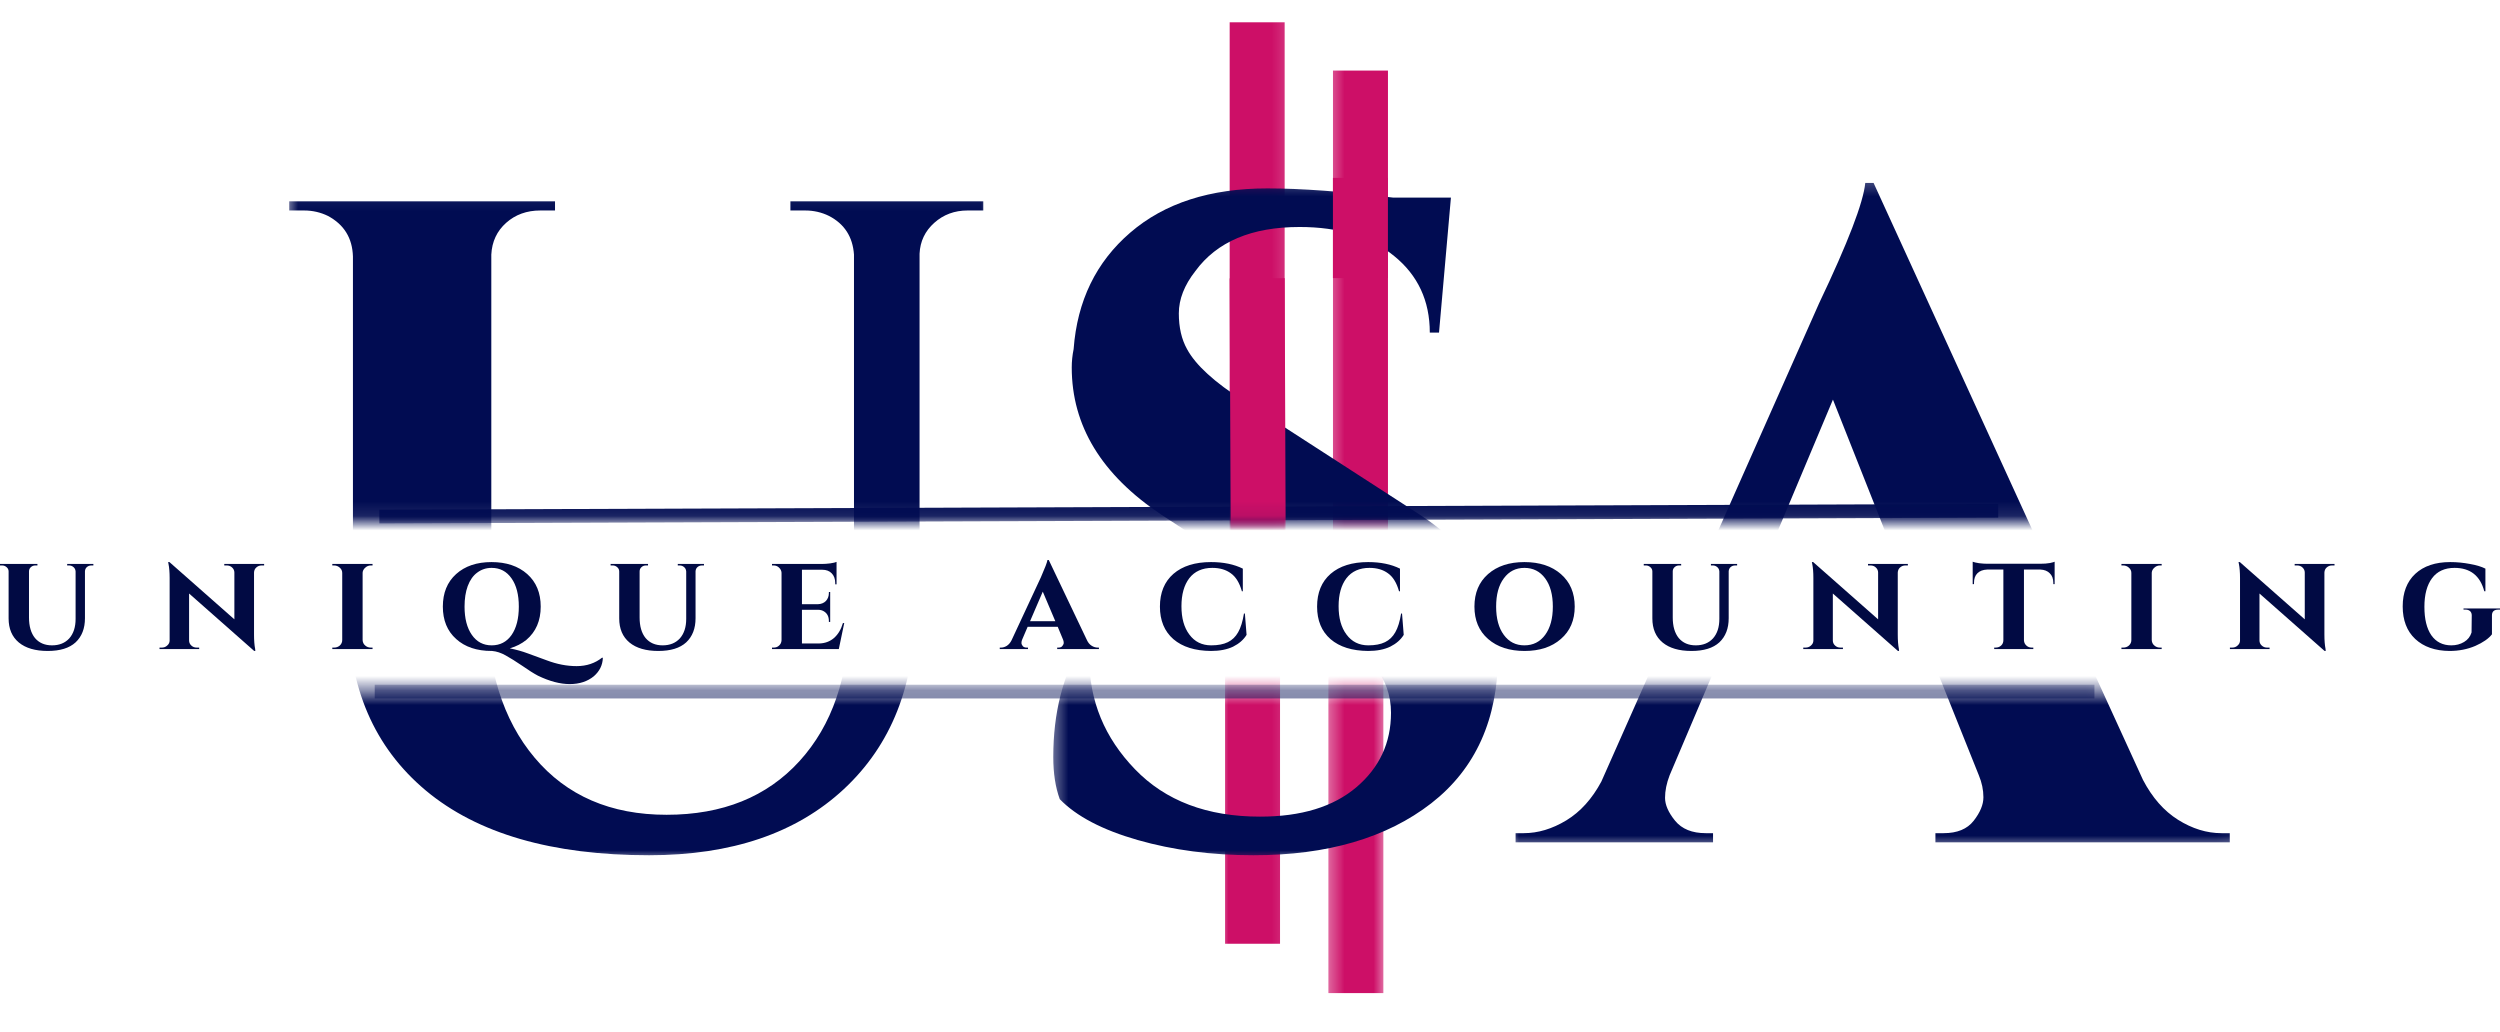 <svg xmlns="http://www.w3.org/2000/svg" width="172" height="71" viewBox="0 0 172 71" fill="none"><mask id="mask0_263_455" style="mask-type:luminance" maskUnits="userSpaceOnUse" x="91" y="47" width="5" height="24"><path d="M91.324 47.547H95.444V70.742H91.324V47.547Z" fill="white"></path></mask><g mask="url(#mask0_263_455)"><path d="M93.284 68.325V4.713" stroke="#CD0F67" stroke-width="3.783"></path></g><mask id="mask1_263_455" style="mask-type:luminance" maskUnits="userSpaceOnUse" x="83" y="47" width="6" height="21"><path d="M83.909 47.547H88.853V67.447H83.909V47.547Z" fill="white"></path></mask><g mask="url(#mask1_263_455)"><path d="M86.175 64.93V1.395" stroke="#CD0F67" stroke-width="3.783"></path></g><mask id="mask2_263_455" style="mask-type:luminance" maskUnits="userSpaceOnUse" x="18" y="47" width="50" height="13"><path d="M18.82 47.547H67.431V59.208H18.82V47.547Z" fill="white"></path></mask><g mask="url(#mask2_263_455)"><path d="M67.331 14.343H66.25C65.358 14.343 64.595 14.626 63.958 15.193C63.324 15.759 62.989 16.467 62.947 17.317V41.957C62.947 47.145 61.316 51.255 58.059 54.29C54.798 57.325 50.334 58.841 44.66 58.841C37.979 58.841 32.855 57.357 29.299 54.39C25.743 51.413 23.966 47.293 23.966 42.028V17.503C23.924 16.238 23.351 15.312 22.251 14.719C21.739 14.468 21.192 14.343 20.603 14.343H19.583V13.712H37.87V14.343H36.856C35.926 14.343 35.14 14.626 34.506 15.193C33.872 15.759 33.531 16.486 33.486 17.375V41.513C33.486 45.983 34.587 49.527 36.788 52.137C38.99 54.75 42.015 56.057 45.861 56.057C49.713 56.057 52.764 54.827 55.005 52.365C57.251 49.897 58.397 46.556 58.435 42.343V17.375C58.348 16.152 57.776 15.267 56.72 14.719C56.218 14.468 55.671 14.343 55.075 14.343H54.062V13.712H67.331V14.343Z" fill="#010C52"></path></g><mask id="mask3_263_455" style="mask-type:luminance" maskUnits="userSpaceOnUse" x="72" y="47" width="32" height="13"><path d="M72.374 47.547H103.683V59.208H72.374V47.547Z" fill="white"></path></mask><g mask="url(#mask3_263_455)"><path d="M72.465 52.079C72.465 49.044 73.124 46.45 74.441 44.297H75.004C74.965 44.635 74.946 44.976 74.946 45.314C74.946 48.217 75.992 50.756 78.087 52.925C80.182 55.098 83.05 56.185 86.687 56.185C89.522 56.185 91.733 55.51 93.32 54.161C94.907 52.813 95.701 51.107 95.701 49.037C95.701 47.821 95.306 46.727 94.52 45.758C93.742 44.786 92.441 43.711 90.623 42.53L79.577 35.263C75.471 32.527 73.417 29.154 73.417 25.144C73.417 24.726 73.459 24.304 73.546 23.882C73.797 20.558 75.097 17.886 77.443 15.865C79.796 13.838 82.941 12.824 86.877 12.824C89.2 12.824 92.081 13.036 95.512 13.455H99.509L98.685 22.746H98.051C98.051 20.554 97.234 18.797 95.602 17.474C93.976 16.145 91.807 15.479 89.097 15.479C85.795 15.479 83.407 16.49 81.927 18.511C81.164 19.476 80.787 20.451 80.787 21.423C80.787 22.389 80.974 23.21 81.351 23.882C81.946 24.983 83.237 26.161 85.229 27.426L97.356 35.263C101.166 37.747 103.068 40.991 103.068 44.998C103.068 49.462 101.533 52.883 98.469 55.268C95.399 57.65 91.321 58.841 86.239 58.841C83.365 58.841 80.71 58.49 78.277 57.795C75.844 57.099 74.054 56.16 72.912 54.982C72.616 54.177 72.465 53.212 72.465 52.079Z" fill="#010C52"></path></g><mask id="mask4_263_455" style="mask-type:luminance" maskUnits="userSpaceOnUse" x="103" y="47" width="51" height="12"><path d="M103.683 47.547H153.942V58.384H103.683V47.547Z" fill="white"></path></mask><g mask="url(#mask4_263_455)"><path d="M152.835 57.322H153.408V57.952H133.157V57.322H133.724C134.657 57.322 135.343 57.038 135.787 56.472C136.234 55.899 136.459 55.362 136.459 54.853C136.459 54.345 136.353 53.843 136.144 53.34L133.029 45.562H118.172L114.87 53.34C114.658 53.891 114.555 54.406 114.555 54.892C114.555 55.371 114.783 55.899 115.25 56.472C115.717 57.038 116.418 57.322 117.352 57.322H117.857V57.952H104.272V57.322H104.835C105.814 57.322 106.789 57.029 107.761 56.443C108.733 55.851 109.537 54.959 110.171 53.775L124.838 20.722C126.827 16.551 127.886 13.789 128.011 12.447H128.587L147.437 53.656C148.075 54.876 148.876 55.79 149.848 56.401C150.826 57.013 151.821 57.322 152.835 57.322ZM119.254 42.906H131.947L125.79 27.355L119.254 42.906Z" fill="#010C52"></path></g><mask id="mask5_263_455" style="mask-type:luminance" maskUnits="userSpaceOnUse" x="24" y="47" width="121" height="2"><path d="M24.587 47.547H144.879V48.497H24.587V47.547Z" fill="white"></path></mask><g mask="url(#mask5_263_455)"><path d="M25.781 47.58L144.097 47.58" stroke="#010C52" stroke-width="0.946"></path></g><mask id="mask6_263_455" style="mask-type:luminance" maskUnits="userSpaceOnUse" x="91" y="2" width="6" height="34"><path d="M91.324 2.358H96.268V35.9H91.324V2.358Z" fill="white"></path></mask><g mask="url(#mask6_263_455)"><path d="M93.6 68.464V4.855" stroke="#CD0F67" stroke-width="3.783"></path></g><mask id="mask7_263_455" style="mask-type:luminance" maskUnits="userSpaceOnUse" x="20" y="29" width="124" height="7"><path d="M20.468 29.547H143.231V35.9H20.468V29.547Z" fill="white"></path></mask><g mask="url(#mask7_263_455)"><path d="M26.1 35.539L137.477 35.14" stroke="#010C52" stroke-width="0.945"></path></g><mask id="mask8_263_455" style="mask-type:luminance" maskUnits="userSpaceOnUse" x="83" y="0" width="6" height="36"><path d="M83.909 0.22H88.853V35.9H83.909V0.22Z" fill="white"></path></mask><g mask="url(#mask8_263_455)"><path d="M86.493 65.068V1.534" stroke="#CD0F67" stroke-width="3.783"></path></g><mask id="mask9_263_455" style="mask-type:luminance" maskUnits="userSpaceOnUse" x="19" y="13" width="50" height="23"><path d="M19.644 13.068H68.255V35.9H19.644V13.068Z" fill="white"></path></mask><g mask="url(#mask9_263_455)"><path d="M67.65 14.481H66.568C65.674 14.481 64.911 14.764 64.277 15.331C63.643 15.897 63.305 16.605 63.266 17.455V42.095C63.266 47.283 61.635 51.393 58.377 54.428C55.117 57.463 50.65 58.979 44.979 58.979C38.295 58.979 33.171 57.495 29.618 54.528C26.058 51.551 24.282 47.431 24.282 42.166V17.642C24.243 16.377 23.67 15.45 22.566 14.858C22.055 14.607 21.507 14.481 20.918 14.481H19.898V13.85H38.185V14.481H37.175C36.241 14.481 35.459 14.764 34.822 15.331C34.188 15.897 33.847 16.625 33.802 17.513V41.651C33.802 46.121 34.902 49.665 37.104 52.275C39.305 54.889 42.331 56.195 46.18 56.195C50.032 56.195 53.08 54.966 55.32 52.504C57.566 50.035 58.712 46.694 58.754 42.481V17.513C58.667 16.29 58.094 15.405 57.039 14.858C56.533 14.607 55.986 14.481 55.391 14.481H54.38V13.85H67.65V14.481Z" fill="#010C52"></path></g><mask id="mask10_263_455" style="mask-type:luminance" maskUnits="userSpaceOnUse" x="72" y="12" width="32" height="24"><path d="M72.374 12.245H103.683V35.9H72.374V12.245Z" fill="white"></path></mask><g mask="url(#mask10_263_455)"><path d="M72.783 52.217C72.783 49.182 73.44 46.588 74.756 44.435H75.322C75.281 44.773 75.261 45.114 75.261 45.452C75.261 48.355 76.307 50.894 78.406 53.067C80.501 55.236 83.365 56.324 87.002 56.324C89.841 56.324 92.052 55.648 93.638 54.3C95.225 52.951 96.017 51.245 96.017 49.176C96.017 47.959 95.624 46.865 94.839 45.896C94.057 44.924 92.757 43.849 90.941 42.668L79.893 35.404C75.786 32.665 73.736 29.292 73.736 25.282C73.736 24.864 73.778 24.442 73.865 24.021C74.112 20.696 75.413 18.025 77.762 16.004C80.115 13.976 83.256 12.962 87.192 12.962C89.516 12.962 92.399 13.175 95.83 13.593H99.824L99.004 22.885H98.37C98.37 20.693 97.549 18.936 95.917 17.613C94.292 16.284 92.123 15.617 89.413 15.617C86.114 15.617 83.722 16.628 82.242 18.649C81.483 19.615 81.103 20.59 81.103 21.562C81.103 22.527 81.293 23.348 81.669 24.021C82.265 25.121 83.555 26.299 85.544 27.564L97.674 35.404C101.482 37.886 103.387 41.13 103.387 45.137C103.387 49.601 101.852 53.025 98.785 55.407C95.714 57.788 91.64 58.979 86.558 58.979C83.681 58.979 81.025 58.628 78.592 57.933C76.159 57.238 74.373 56.298 73.227 55.12C72.931 54.316 72.783 53.35 72.783 52.217Z" fill="#010C52"></path></g><mask id="mask11_263_455" style="mask-type:luminance" maskUnits="userSpaceOnUse" x="104" y="12" width="50" height="24"><path d="M104.507 12.245H153.942V35.9H104.507V12.245Z" fill="white"></path></mask><g mask="url(#mask11_263_455)"><path d="M153.15 57.46H153.726V58.091H133.476V57.46H134.039C134.973 57.46 135.658 57.177 136.102 56.61C136.553 56.038 136.778 55.5 136.778 54.992C136.778 54.486 136.672 53.981 136.459 53.479L133.347 45.7H118.491L115.189 53.479C114.977 54.029 114.87 54.544 114.87 55.03C114.87 55.513 115.102 56.038 115.565 56.61C116.035 57.177 116.737 57.46 117.667 57.46H118.172V58.091H104.587V57.46H105.154C106.132 57.46 107.107 57.167 108.079 56.581C109.051 55.989 109.853 55.098 110.487 53.913L125.156 20.86C127.142 16.689 128.201 13.928 128.33 12.586H128.903L147.756 53.797C148.39 55.014 149.195 55.928 150.167 56.539C151.142 57.154 152.14 57.46 153.15 57.46ZM119.572 43.045H132.266L126.106 27.493L119.572 43.045Z" fill="#010C52"></path></g><mask id="mask12_263_455" style="mask-type:luminance" maskUnits="userSpaceOnUse" x="64" y="0" width="45" height="36"><path d="M64.959 0.22H108.627V35.9H64.959V0.22Z" fill="white"></path></mask><g mask="url(#mask12_263_455)"><path d="M86.58 41.111L86.493 19.145" stroke="#CD0F67" stroke-width="3.783"></path></g><path d="M93.597 19.132V12.238" stroke="#CD0F67" stroke-width="3.783"></path><path d="M6.424 38.903H6.295C6.166 38.903 6.057 38.942 5.973 39.019C5.896 39.09 5.851 39.183 5.845 39.302V42.533C5.845 43.238 5.629 43.792 5.201 44.194C4.77 44.59 4.132 44.786 3.283 44.786C2.433 44.786 1.77 44.593 1.3 44.207C0.827 43.814 0.592 43.261 0.592 42.546V39.315C0.592 39.196 0.544 39.096 0.451 39.019C0.364 38.942 0.261 38.903 0.142 38.903H0V38.8H2.575V38.903H2.433C2.311 38.903 2.208 38.942 2.124 39.019C2.037 39.096 1.995 39.196 1.995 39.315V42.482C1.995 43.084 2.131 43.557 2.407 43.898C2.691 44.233 3.08 44.4 3.579 44.4C4.075 44.4 4.47 44.242 4.763 43.924C5.053 43.599 5.201 43.151 5.201 42.585V39.315C5.191 39.186 5.143 39.09 5.059 39.019C4.972 38.942 4.869 38.903 4.75 38.903H4.622V38.8H6.424V38.903Z" fill="#010A43"></path><path d="M15.43 38.8H18.172V38.903H18.004C17.856 38.903 17.734 38.951 17.631 39.045C17.534 39.132 17.483 39.247 17.477 39.392V43.653C17.477 44.059 17.502 44.387 17.554 44.645L17.567 44.786H17.489L13.009 40.834V44.065C13.009 44.204 13.061 44.32 13.164 44.413C13.267 44.51 13.389 44.555 13.537 44.555H13.704V44.657H10.975V44.555H11.13C11.275 44.555 11.4 44.51 11.503 44.413C11.613 44.32 11.671 44.204 11.671 44.065V39.766C11.671 39.379 11.645 39.057 11.593 38.8L11.568 38.671H11.658L16.125 42.611V39.392C16.125 39.257 16.073 39.141 15.97 39.045C15.874 38.951 15.751 38.903 15.597 38.903H15.43V38.8Z" fill="#010A43"></path><path d="M22.863 44.555H22.979C23.133 44.555 23.265 44.51 23.378 44.413C23.487 44.31 23.545 44.188 23.545 44.04V39.418C23.545 39.273 23.487 39.154 23.378 39.057C23.265 38.955 23.133 38.903 22.979 38.903H22.863V38.8H25.631V38.903H25.515C25.367 38.903 25.238 38.955 25.129 39.057C25.016 39.154 24.955 39.27 24.948 39.405V44.04C24.955 44.194 25.016 44.32 25.129 44.413C25.238 44.51 25.367 44.555 25.515 44.555H25.631V44.658H22.863V44.555Z" fill="#010A43"></path><path d="M37.613 45.43C38.308 45.694 38.993 45.829 39.673 45.829C40.358 45.829 40.947 45.63 41.436 45.237L41.475 45.276C41.456 45.765 41.25 46.18 40.857 46.524C40.419 46.885 39.866 47.065 39.196 47.065C38.533 47.065 37.806 46.872 37.008 46.486C36.715 46.331 36.354 46.103 35.926 45.803C35.495 45.51 35.119 45.276 34.794 45.095C34.475 44.915 34.163 44.812 33.854 44.786H33.828C32.804 44.786 31.99 44.513 31.382 43.962C30.77 43.415 30.468 42.672 30.468 41.735C30.468 40.792 30.77 40.046 31.382 39.495C31.99 38.948 32.801 38.671 33.815 38.671C34.835 38.671 35.656 38.948 36.274 39.495C36.892 40.046 37.201 40.792 37.201 41.735C37.201 42.707 36.869 43.47 36.21 44.027C35.891 44.284 35.514 44.477 35.077 44.606C35.531 44.699 35.943 44.815 36.313 44.954C36.689 45.089 37.124 45.25 37.613 45.43ZM31.961 41.735C31.961 42.553 32.129 43.2 32.463 43.679C32.798 44.162 33.252 44.4 33.828 44.4C34.401 44.4 34.858 44.165 35.193 43.692C35.527 43.212 35.695 42.559 35.695 41.735C35.695 40.911 35.527 40.264 35.193 39.791C34.858 39.312 34.401 39.07 33.828 39.07C33.448 39.07 33.12 39.18 32.837 39.392C32.553 39.598 32.335 39.907 32.18 40.319C32.032 40.725 31.961 41.194 31.961 41.735Z" fill="#010A43"></path><path d="M48.434 38.903H48.305C48.176 38.903 48.067 38.942 47.983 39.019C47.906 39.09 47.861 39.183 47.854 39.302V42.533C47.854 43.238 47.639 43.792 47.211 44.194C46.779 44.59 46.142 44.786 45.292 44.786C44.443 44.786 43.78 44.593 43.31 44.207C42.837 43.814 42.602 43.261 42.602 42.546V39.315C42.602 39.196 42.553 39.096 42.46 39.019C42.373 38.942 42.27 38.903 42.151 38.903H42.01V38.8H44.584V38.903H44.443C44.32 38.903 44.217 38.942 44.134 39.019C44.047 39.096 44.005 39.196 44.005 39.315V42.482C44.005 43.084 44.14 43.557 44.417 43.898C44.7 44.233 45.09 44.4 45.589 44.4C46.084 44.4 46.48 44.242 46.773 43.924C47.062 43.599 47.211 43.151 47.211 42.585V39.315C47.201 39.186 47.153 39.09 47.069 39.019C46.982 38.942 46.879 38.903 46.76 38.903H46.631V38.8H48.434V38.903Z" fill="#010A43"></path><path d="M57.71 44.657H53.114V44.555H53.23C53.374 44.555 53.5 44.51 53.603 44.413C53.706 44.32 53.761 44.2 53.77 44.053V39.405C53.761 39.27 53.706 39.154 53.603 39.057C53.5 38.955 53.374 38.903 53.23 38.903H53.114V38.8H56.551C56.722 38.8 56.911 38.787 57.117 38.761C57.33 38.729 57.478 38.694 57.555 38.658V40.203H57.465V40.126C57.465 39.836 57.381 39.608 57.221 39.444C57.066 39.283 56.85 39.199 56.577 39.199H55.174V41.568H56.281C56.503 41.561 56.683 41.487 56.821 41.349C56.957 41.204 57.027 41.021 57.027 40.795V40.731H57.117V42.791H57.027V42.727C57.027 42.417 56.911 42.196 56.68 42.057C56.567 41.989 56.438 41.954 56.294 41.954H55.174V44.271H56.345C56.747 44.265 57.092 44.139 57.375 43.898C57.658 43.65 57.864 43.306 57.993 42.868H58.083L57.71 44.657Z" fill="#010A43"></path><path d="M75.528 44.555H75.606V44.657H72.735V44.555H72.812C72.947 44.555 73.044 44.516 73.095 44.439C73.153 44.361 73.185 44.294 73.185 44.233C73.185 44.165 73.172 44.097 73.147 44.027L72.773 43.126H70.701L70.315 44.027C70.289 44.097 70.276 44.165 70.276 44.233C70.276 44.303 70.305 44.374 70.366 44.452C70.424 44.522 70.52 44.555 70.649 44.555H70.727V44.657H68.783V44.555H68.86C68.998 44.555 69.13 44.516 69.259 44.439C69.394 44.355 69.507 44.226 69.594 44.053L71.615 39.714C71.898 39.07 72.046 38.678 72.065 38.53H72.156L74.769 44.014C74.853 44.204 74.965 44.342 75.104 44.426C75.239 44.513 75.38 44.555 75.528 44.555ZM70.868 42.739H72.606L71.743 40.705L70.868 42.739Z" fill="#010A43"></path><path d="M83.318 44.786C82.217 44.777 81.355 44.51 80.73 43.975C80.112 43.435 79.803 42.688 79.803 41.735C79.803 40.776 80.112 40.023 80.73 39.482C81.355 38.942 82.217 38.671 83.318 38.671C84.174 38.671 84.904 38.823 85.506 39.122V40.68H85.442C85.278 40.097 85.024 39.685 84.683 39.444C84.348 39.196 83.923 39.07 83.408 39.07C82.719 39.07 82.191 39.309 81.825 39.778C81.464 40.252 81.284 40.895 81.284 41.709C81.284 42.527 81.464 43.174 81.825 43.653C82.191 44.152 82.694 44.4 83.331 44.4C83.794 44.4 84.174 44.329 84.477 44.181C84.776 44.036 85.011 43.808 85.184 43.499C85.365 43.184 85.497 42.752 85.584 42.212H85.648L85.764 43.679C85.558 44.014 85.249 44.284 84.837 44.49C84.425 44.687 83.916 44.786 83.318 44.786Z" fill="#010A43"></path><path d="M94.13 44.786C93.029 44.777 92.167 44.51 91.543 43.975C90.924 43.435 90.616 42.688 90.616 41.735C90.616 40.776 90.924 40.023 91.543 39.482C92.167 38.942 93.029 38.671 94.13 38.671C94.986 38.671 95.717 38.823 96.319 39.122V40.68H96.254C96.09 40.097 95.836 39.685 95.495 39.444C95.16 39.196 94.735 39.07 94.22 39.07C93.531 39.07 93.004 39.309 92.637 39.778C92.276 40.252 92.096 40.895 92.096 41.709C92.096 42.527 92.276 43.174 92.637 43.653C93.004 44.152 93.506 44.4 94.143 44.4C94.606 44.4 94.986 44.329 95.289 44.181C95.588 44.036 95.823 43.808 95.997 43.499C96.177 43.184 96.309 42.752 96.396 42.212H96.46L96.576 43.679C96.37 44.014 96.061 44.284 95.649 44.49C95.237 44.687 94.729 44.786 94.13 44.786Z" fill="#010A43"></path><path d="M101.441 41.735C101.441 40.792 101.753 40.046 102.38 39.495C103.005 38.948 103.838 38.671 104.878 38.671C105.924 38.671 106.761 38.948 107.388 39.495C108.022 40.046 108.341 40.792 108.341 41.735C108.341 42.672 108.022 43.415 107.388 43.962C106.761 44.513 105.927 44.786 104.891 44.786C103.851 44.786 103.014 44.513 102.38 43.962C101.753 43.415 101.441 42.672 101.441 41.735ZM102.934 41.735C102.934 42.553 103.108 43.2 103.462 43.679C103.813 44.162 104.286 44.4 104.878 44.4C105.476 44.4 105.953 44.162 106.307 43.679C106.658 43.2 106.835 42.553 106.835 41.735C106.835 40.911 106.658 40.264 106.307 39.791C105.953 39.312 105.476 39.07 104.878 39.07C104.286 39.07 103.813 39.312 103.462 39.791C103.108 40.264 102.934 40.911 102.934 41.735Z" fill="#010A43"></path><path d="M119.514 38.903H119.385C119.256 38.903 119.147 38.942 119.063 39.019C118.986 39.09 118.941 39.183 118.934 39.302V42.533C118.934 43.238 118.719 43.792 118.291 44.194C117.859 44.59 117.222 44.786 116.372 44.786C115.523 44.786 114.86 44.593 114.39 44.207C113.917 43.814 113.682 43.261 113.682 42.546V39.315C113.682 39.196 113.634 39.096 113.54 39.019C113.453 38.942 113.35 38.903 113.231 38.903H113.09V38.8H115.664V38.903H115.523C115.4 38.903 115.297 38.942 115.214 39.019C115.127 39.096 115.085 39.196 115.085 39.315V42.482C115.085 43.084 115.22 43.557 115.497 43.898C115.78 44.233 116.17 44.4 116.669 44.4C117.164 44.4 117.56 44.242 117.853 43.924C118.143 43.599 118.291 43.151 118.291 42.585V39.315C118.281 39.186 118.233 39.09 118.149 39.019C118.062 38.942 117.959 38.903 117.84 38.903H117.711V38.8H119.514V38.903Z" fill="#010A43"></path><path d="M128.519 38.8H131.261V38.903H131.094C130.946 38.903 130.824 38.951 130.721 39.045C130.624 39.132 130.573 39.247 130.566 39.392V43.653C130.566 44.059 130.592 44.387 130.643 44.645L130.656 44.786H130.579L126.099 40.834V44.065C126.099 44.204 126.151 44.32 126.253 44.413C126.356 44.51 126.479 44.555 126.627 44.555H126.794V44.657H124.065V44.555H124.219C124.364 44.555 124.49 44.51 124.593 44.413C124.702 44.32 124.76 44.204 124.76 44.065V39.766C124.76 39.379 124.734 39.057 124.683 38.8L124.657 38.671H124.747L129.214 42.611V39.392C129.214 39.257 129.163 39.141 129.06 39.045C128.963 38.951 128.841 38.903 128.687 38.903H128.519V38.8Z" fill="#010A43"></path><path d="M141.269 40.19V40.1C141.269 39.817 141.185 39.598 141.025 39.444C140.87 39.283 140.654 39.196 140.381 39.186H139.248V44.053C139.254 44.2 139.312 44.32 139.415 44.413C139.518 44.51 139.641 44.555 139.789 44.555H139.892V44.658H137.201V44.555H137.291C137.446 44.555 137.574 44.51 137.677 44.413C137.78 44.32 137.832 44.194 137.832 44.04V39.186H136.712C136.429 39.196 136.203 39.283 136.042 39.444C135.888 39.598 135.811 39.817 135.811 40.1V40.19H135.721V38.646C135.804 38.681 135.952 38.716 136.158 38.748C136.371 38.774 136.564 38.787 136.738 38.787H140.342C140.625 38.787 140.857 38.771 141.037 38.736C141.224 38.694 141.333 38.665 141.359 38.646V40.19H141.269Z" fill="#010A43"></path><path d="M145.955 44.555H146.071C146.225 44.555 146.357 44.51 146.47 44.413C146.579 44.31 146.637 44.188 146.637 44.04V39.418C146.637 39.273 146.579 39.154 146.47 39.057C146.357 38.955 146.225 38.903 146.071 38.903H145.955V38.8H148.723V38.903H148.607C148.459 38.903 148.33 38.955 148.221 39.057C148.108 39.154 148.047 39.27 148.04 39.405V44.04C148.047 44.194 148.108 44.32 148.221 44.413C148.33 44.51 148.459 44.555 148.607 44.555H148.723V44.658H145.955V44.555Z" fill="#010A43"></path><path d="M157.873 38.8H160.615V38.903H160.447C160.299 38.903 160.177 38.951 160.074 39.045C159.977 39.132 159.926 39.247 159.919 39.392V43.653C159.919 44.059 159.945 44.387 159.997 44.645L160.01 44.786H159.932L155.452 40.834V44.065C155.452 44.204 155.504 44.32 155.607 44.413C155.71 44.51 155.832 44.555 155.98 44.555H156.147V44.657H153.418V44.555H153.573C153.718 44.555 153.843 44.51 153.946 44.413C154.055 44.32 154.113 44.204 154.113 44.065V39.766C154.113 39.379 154.088 39.057 154.036 38.8L154.01 38.671H154.101L158.568 42.611V39.392C158.568 39.257 158.516 39.141 158.413 39.045C158.317 38.951 158.194 38.903 158.04 38.903H157.873V38.8Z" fill="#010A43"></path><path d="M166.168 43.962C165.592 43.422 165.306 42.675 165.306 41.722C165.306 40.77 165.592 40.023 166.168 39.482C166.751 38.942 167.552 38.671 168.576 38.671C169.039 38.671 169.49 38.716 169.927 38.8C170.372 38.877 170.729 38.987 170.996 39.122V40.68H170.919C170.635 39.608 169.953 39.07 168.872 39.07C168.193 39.07 167.678 39.309 167.327 39.778C166.973 40.252 166.799 40.908 166.799 41.748C166.799 42.591 166.957 43.241 167.275 43.705C167.6 44.168 168.061 44.4 168.653 44.4C168.978 44.4 169.271 44.323 169.528 44.168C169.786 44.014 169.956 43.795 170.043 43.512L170.056 42.34C170.056 42.212 170.017 42.115 169.94 42.044C169.863 41.977 169.76 41.941 169.631 41.941H169.49V41.864H172V41.941H171.884C171.591 41.941 171.446 42.076 171.446 42.34V43.641C171.221 43.933 170.841 44.2 170.301 44.439C169.76 44.67 169.168 44.786 168.524 44.786C167.536 44.777 166.751 44.503 166.168 43.962Z" fill="#010A43"></path></svg>
